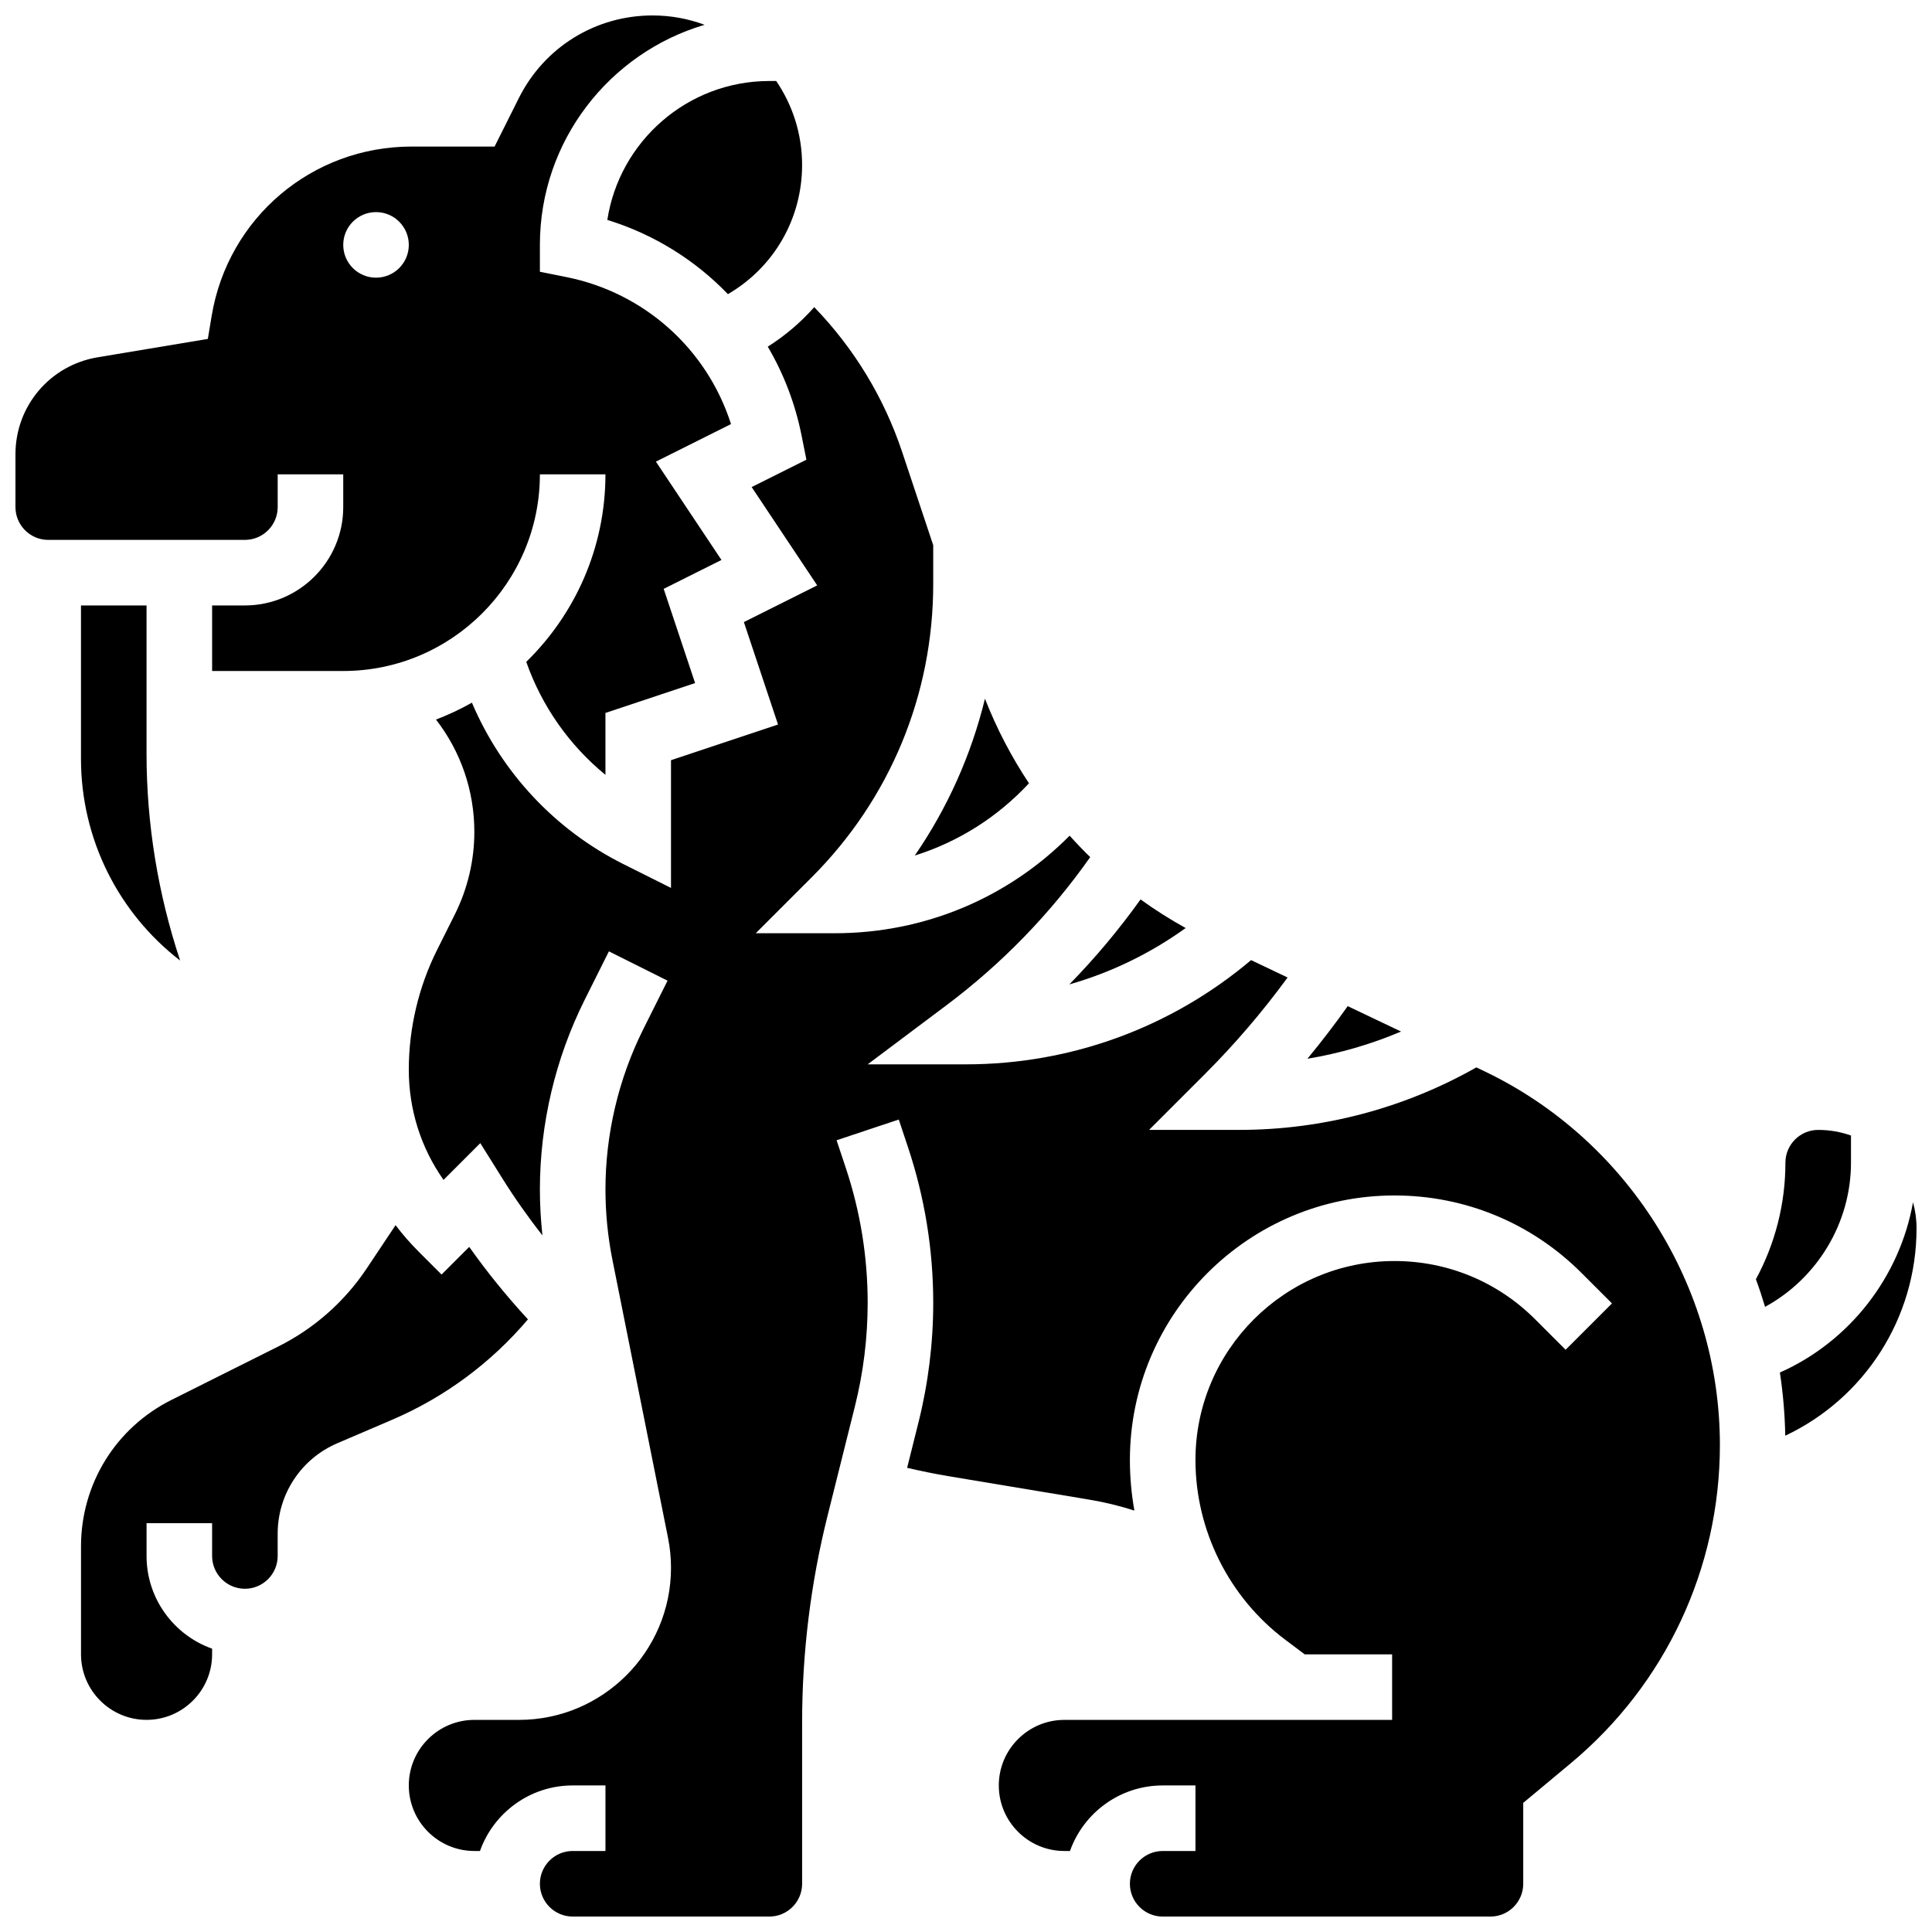 <?xml version="1.0" encoding="UTF-8"?>
<!-- Uploaded to: ICON Repo, www.iconrepo.com, Generator: ICON Repo Mixer Tools -->
<svg width="800px" height="800px" version="1.1" viewBox="144 144 512 512" xmlns="http://www.w3.org/2000/svg">
 <defs>
  <clipPath id="c">
   <path d="m148.09 148.09h189.91v201.91h-189.91z"/>
  </clipPath>
  <clipPath id="b">
   <path d="m252 225h348v426.9h-348z"/>
  </clipPath>
  <clipPath id="a">
   <path d="m615 462h36.902v63h-36.902z"/>
  </clipPath>
 </defs>
 <path d="m304.95 202.28c12.344 3.809 23.277 10.645 31.953 19.672 12.188-7.09 19.66-19.977 19.66-34.227 0-8.246-2.531-15.906-6.859-22.258h-1.828c-21.695 0-39.73 15.996-42.926 36.812z"/>
 <g clip-path="url(#c)">
  <path d="m217.59 278.39v-8.688h17.371v8.688c0 14.367-11.691 26.059-26.059 26.059h-8.688v17.371h34.746c28.738 0 52.117-23.379 52.117-52.117h17.371c0 19.461-8.051 37.066-20.984 49.695 4.129 11.77 11.422 22.117 20.984 29.945v-16.41l23.758-7.918-8.324-24.965 15.312-7.656-17.371-26.059 19.902-9.949c-6.34-19.832-22.891-34.812-43.664-38.969l-6.984-1.398v-7.121c0-27.57 18.453-50.902 43.652-58.324-4.297-1.602-8.941-2.481-13.789-2.481-15.109 0-28.688 8.395-35.445 21.906l-6.422 12.84h-22.02c-26.352 0-48.625 18.867-52.957 44.859l-1.02 6.121-29.203 4.867c-12.621 2.102-21.777 12.914-21.777 25.703v14c0 4.789 3.898 8.688 8.688 8.688h52.117c4.789-0.004 8.688-3.898 8.688-8.688zm26.059-78.18c4.797 0 8.688 3.891 8.688 8.688 0 4.797-3.891 8.688-8.688 8.688s-8.688-3.891-8.688-8.688c0-4.797 3.891-8.688 8.688-8.688z"/>
 </g>
 <path d="m416.69 351.58c-4.656-7.008-8.582-14.52-11.664-22.418-3.625 14.859-9.895 28.91-18.598 41.562 11.496-3.602 21.898-10.145 30.262-19.145z"/>
 <path d="m501.16 410.64c-3.387 4.769-6.945 9.426-10.68 13.938 8.527-1.414 16.852-3.836 24.816-7.207z"/>
 <path d="m458.21 389.94c-4.144-2.293-8.137-4.824-11.953-7.582-5.723 8-12.02 15.52-18.867 22.52 11.023-3.141 21.438-8.184 30.82-14.938z"/>
 <g clip-path="url(#b)">
  <path d="m537.2 427.8-1.949-0.93c-19.133 10.848-40.73 16.562-62.781 16.562h-23.949l14.828-14.828c7.926-7.926 15.254-16.496 21.875-25.555l-9.68-4.609c-21.125 17.852-47.723 27.621-75.543 27.621h-26.059l20.848-15.637c14.754-11.062 27.547-24.258 38.125-39.281-1.883-1.832-3.695-3.731-5.453-5.68-16.387 16.539-38.531 25.852-62.207 25.852h-20.969l14.828-14.828c20.762-20.766 32.199-48.375 32.199-77.742v-10.258l-8.238-24.723c-4.801-14.406-12.785-27.508-23.297-38.367-3.539 4.008-7.672 7.539-12.312 10.473 4.191 7.125 7.25 15.016 8.938 23.445l1.301 6.508-14.508 7.254 17.371 26.059-19.434 9.719 9.051 27.152-28.363 9.449v33.852l-12.57-6.285c-18.168-9.082-32.348-24.344-40.191-42.809-3.043 1.723-6.219 3.223-9.523 4.473 6.586 8.496 10.168 18.867 10.168 29.789 0 7.531-1.781 15.07-5.148 21.805l-4.742 9.484c-4.894 9.801-7.481 20.758-7.481 31.707 0 10.625 3.227 20.738 9.207 29.215l9.742-9.742 5.789 9.258c3.285 5.258 6.856 10.324 10.676 15.188-0.441-4.043-0.672-8.105-0.672-12.16 0-17.355 4.102-34.734 11.863-50.258l6.426-12.852 15.539 7.769-6.426 12.852c-6.559 13.121-10.027 27.812-10.027 42.484 0 6.242 0.621 12.512 1.844 18.633l14.746 73.727c0.52 2.598 0.781 5.258 0.781 7.902 0 22.223-18.078 40.301-40.301 40.301h-11.816c-9.578 0-17.371 7.793-17.371 17.371s7.793 17.371 17.371 17.371h1.492c3.586-10.109 13.242-17.371 24.566-17.371h8.688v17.371h-8.688c-4.789 0-8.688 3.898-8.688 8.688 0 4.789 3.898 8.688 8.688 8.688h52.117c4.789 0 8.688-3.898 8.688-8.688v-42.758c0-18.449 2.269-36.879 6.742-54.773l7.254-29.016c2.238-8.961 3.375-18.188 3.375-27.422 0-12.176-1.953-24.203-5.801-35.754l-2.438-7.312 16.48-5.496 2.438 7.316c4.441 13.324 6.695 27.203 6.695 41.25 0 10.656-1.312 21.297-3.894 31.637l-3.023 12.098c3.648 0.852 7.324 1.605 11 2.219l37.207 6.199c4.098 0.684 8.109 1.656 12.02 2.91-0.785-4.394-1.191-8.879-1.191-13.398 0-38.66 31.449-70.109 70.109-70.109 18.727 0 36.332 7.293 49.574 20.535l8.07 8.07-12.285 12.285-8.07-8.07c-9.961-9.961-23.203-15.445-37.289-15.445-29.078-0.004-52.734 23.652-52.734 52.73 0 18.652 8.906 36.465 23.828 47.656l5.129 3.848h23.16v17.371h-86.863c-9.578 0-17.371 7.793-17.371 17.371s7.793 17.371 17.371 17.371h1.492c3.586-10.109 13.242-17.371 24.566-17.371h8.688v17.371h-8.688c-4.789 0-8.688 3.898-8.688 8.688 0 4.789 3.898 8.688 8.688 8.688h86.863c4.789 0 8.688-3.898 8.688-8.688v-21.441l12.613-10.512c25.105-20.918 39.504-51.66 39.504-84.34 0-42.109-24.566-81.02-62.586-99.125z"/>
 </g>
 <path d="m634.53 452.12v-7.191c-2.719-0.965-5.641-1.492-8.688-1.492-4.789 0-8.688 3.898-8.688 8.688 0 10.828-2.691 21.414-7.82 30.887 0.887 2.41 1.688 4.852 2.43 7.312 13.742-7.492 22.766-22.141 22.766-38.203z"/>
 <path d="m165.46 304.45v40.613c0 21.387 10.012 40.957 26.277 53.488-5.859-17.629-8.902-36.207-8.902-54.77v-39.332z"/>
 <g clip-path="url(#a)">
  <path d="m650.97 462.6c-3.519 19.824-16.816 36.926-35.281 45.133 0.84 5.523 1.316 11.113 1.426 16.742 20.945-9.879 34.789-31.074 34.789-54.984 0-2.387-0.328-4.695-0.934-6.891z"/>
 </g>
 <path d="m283.91 493.64c-5.594-6.059-10.797-12.465-15.559-19.199l-7.332 7.328-6.141-6.141c-2.191-2.191-4.203-4.516-6.051-6.941l-7.648 11.473c-5.859 8.789-13.953 15.934-23.398 20.656l-28.301 14.152c-14.809 7.402-24.012 22.289-24.012 38.848v28.594c0 9.578 7.793 17.371 17.371 17.371 9.578 0 17.371-7.793 17.371-17.371v-1.492c-10.109-3.586-17.371-13.242-17.371-24.566v-8.688h17.371v8.688c0 4.789 3.898 8.688 8.688 8.688 4.789 0 8.688-3.898 8.688-8.688v-5.918c0-10.438 6.199-19.84 15.793-23.953l14.57-6.242c13.914-5.965 26.219-15.094 35.961-26.598z"/>
</svg>